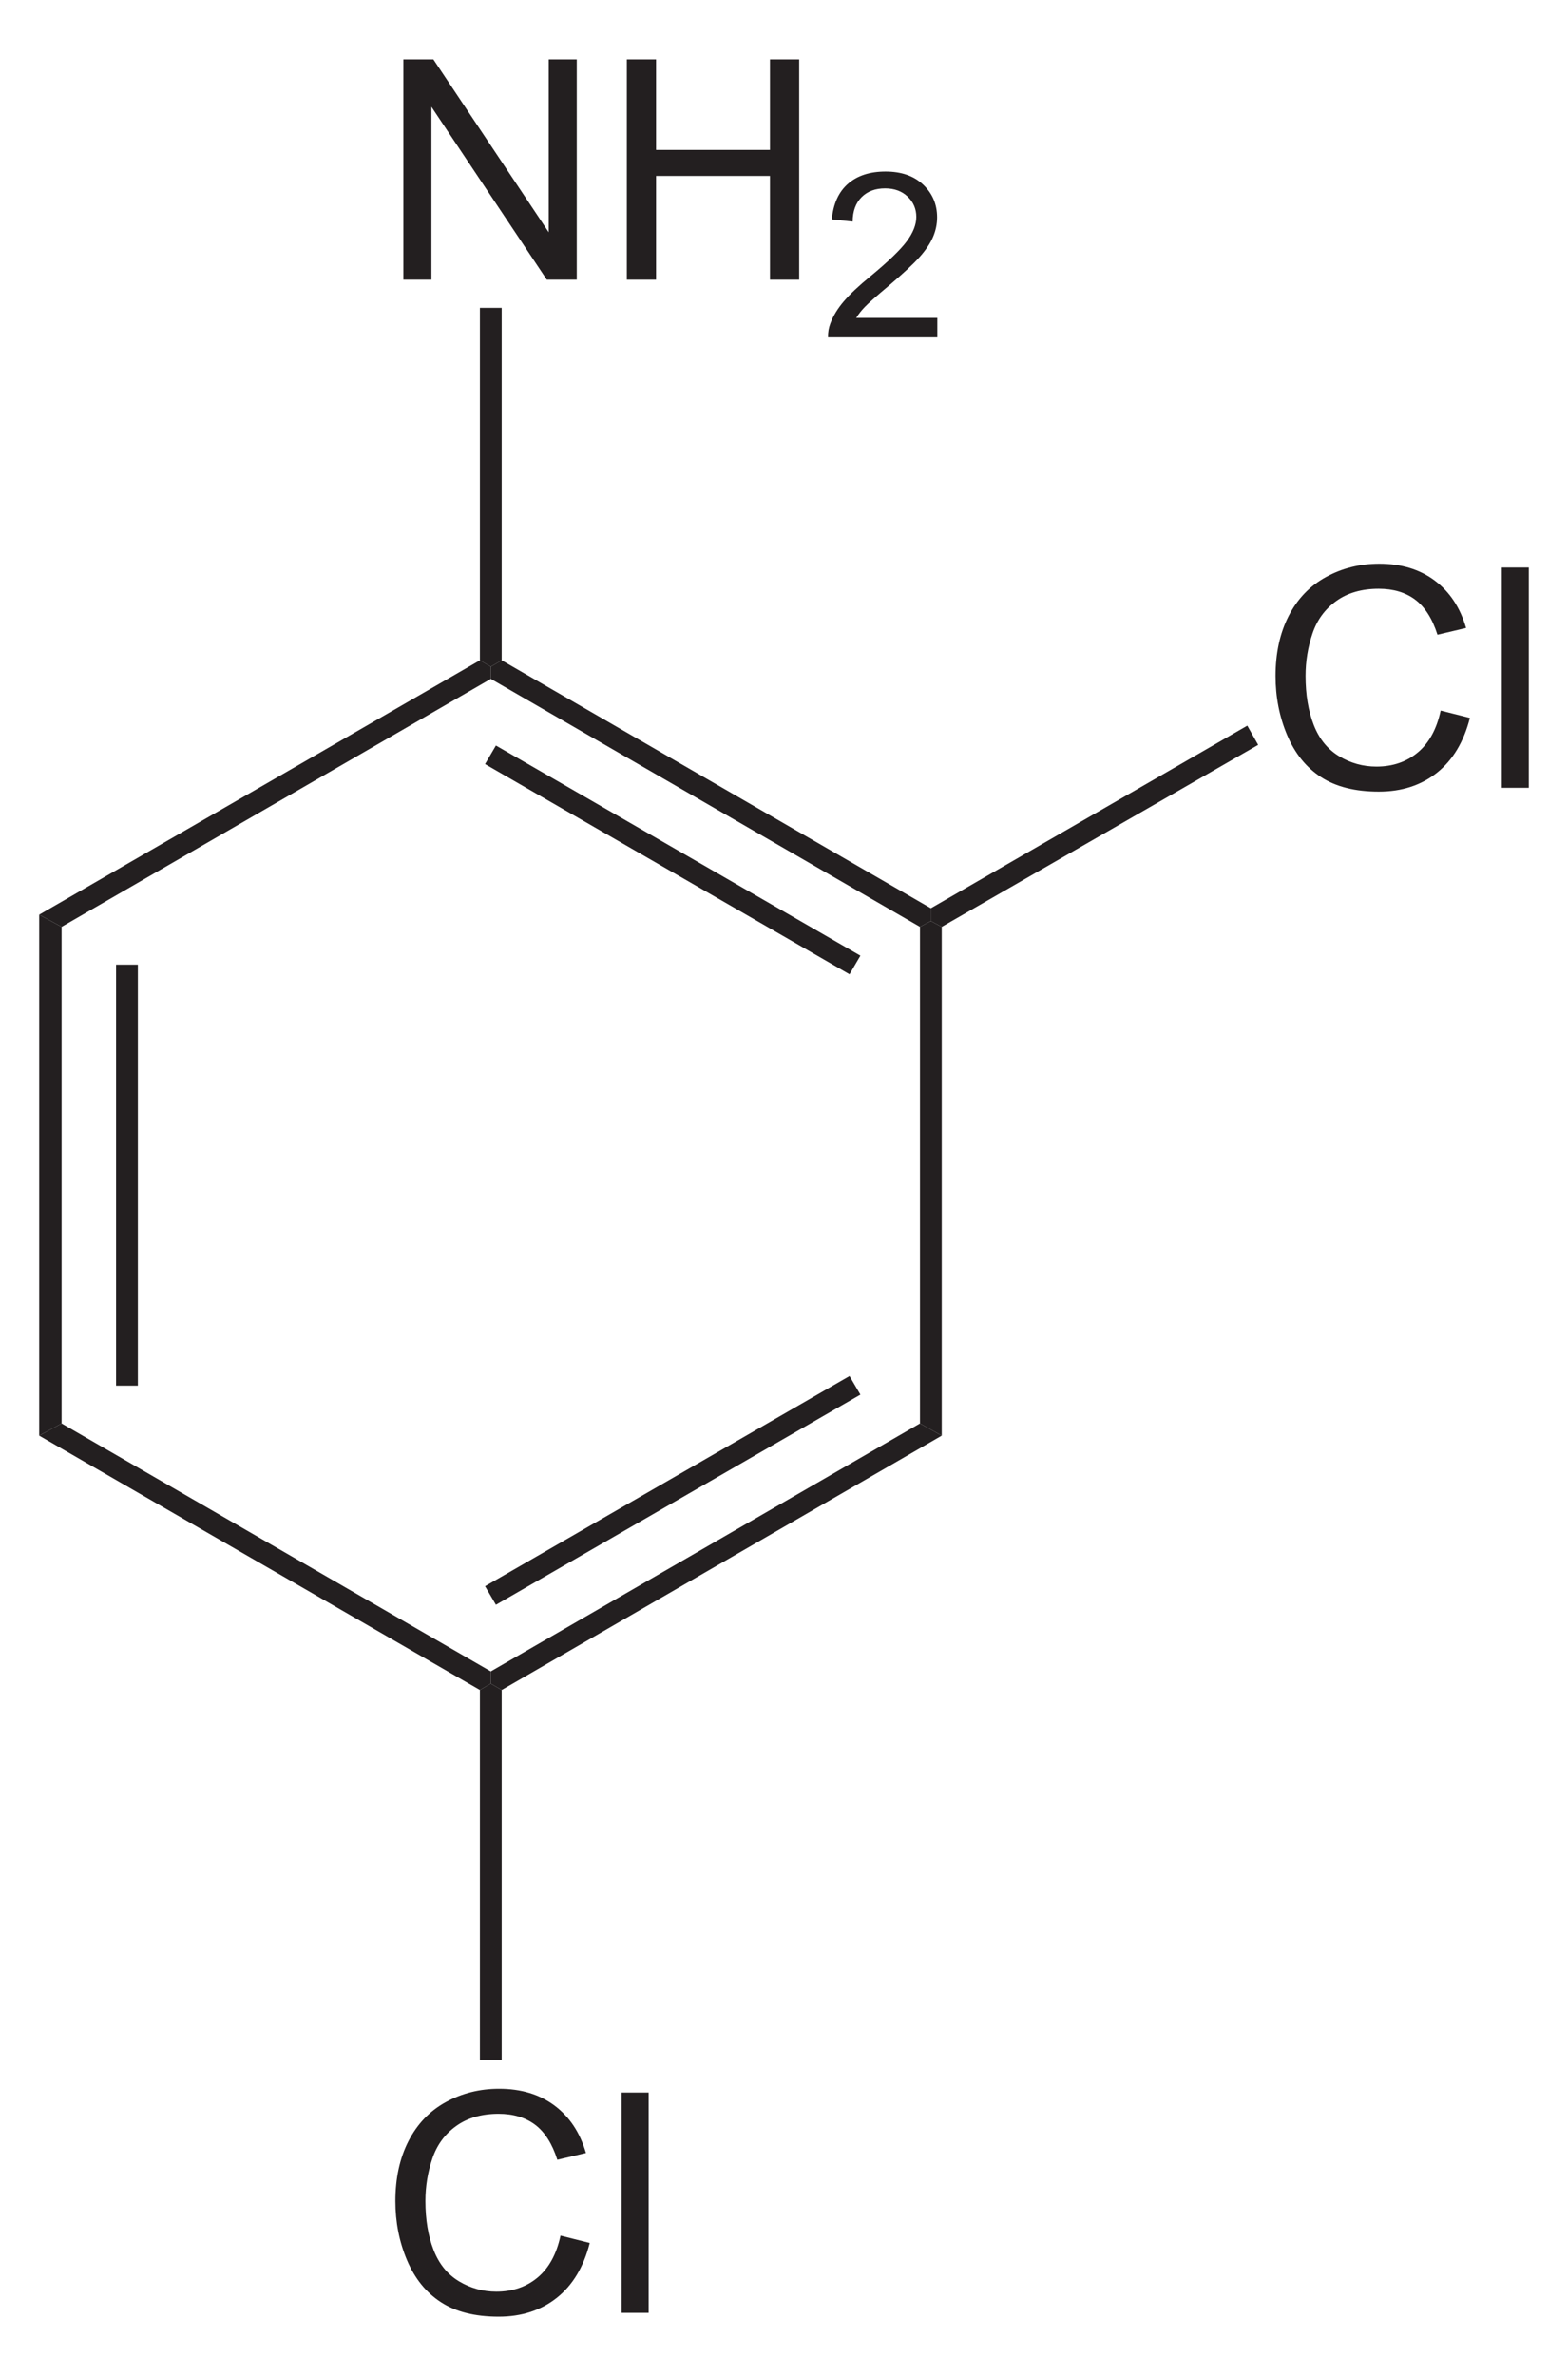<?xml version="1.0" encoding="UTF-8" standalone="no"?>
<!-- Generator: Adobe Illustrator 12.0.1, SVG Export Plug-In . SVG Version: 6.00 Build 51448)  -->
<svg
   xmlns:dc="http://purl.org/dc/elements/1.1/"
   xmlns:cc="http://creativecommons.org/ns#"
   xmlns:rdf="http://www.w3.org/1999/02/22-rdf-syntax-ns#"
   xmlns:svg="http://www.w3.org/2000/svg"
   xmlns="http://www.w3.org/2000/svg"
   xmlns:sodipodi="http://sodipodi.sourceforge.net/DTD/sodipodi-0.dtd"
   xmlns:inkscape="http://www.inkscape.org/namespaces/inkscape"
   version="1.1"
   id="Layer_1"
   width="116.273"
   height="176.135"
   viewBox="0 0 116.273 176.135"
   style="overflow:visible;enable-background:new 0 0 116.273 176.135;"
   xml:space="preserve"
   sodipodi:version="0.32"
   inkscape:version="0.46"
   sodipodi:docname="2,4-Dichloranilin.svg"
   inkscape:output_extension="org.inkscape.output.svg.inkscape"><defs
   id="defs50"><inkscape:perspective
   sodipodi:type="inkscape:persp3d"
   inkscape:vp_x="0 : 88.067497 : 1"
   inkscape:vp_y="0 : 1000 : 0"
   inkscape:vp_z="116.273 : 88.067497 : 1"
   inkscape:persp3d-origin="58.136501 : 58.711665 : 1"
   id="perspective54" />
	
	

	

	
	

	
	
</defs><sodipodi:namedview
   inkscape:window-height="675"
   inkscape:window-width="661"
   inkscape:pageshadow="2"
   inkscape:pageopacity="0.0"
   guidetolerance="10.0"
   gridtolerance="10.0"
   objecttolerance="10.0"
   borderopacity="1.0"
   bordercolor="#666666"
   pagecolor="#ffffff"
   id="base"
   showgrid="false"
   inkscape:zoom="2.6229881"
   inkscape:cx="58.136501"
   inkscape:cy="88.067497"
   inkscape:window-x="176"
   inkscape:window-y="176"
   inkscape:current-layer="Layer_1" />
<path
   style="fill:#231f20"
   d="M 4.569,105.519 L 2.907,106.422 L 2.907,67.804 L 4.569,68.707 L 4.569,105.519 z"
   id="polygon3" />
<path
   style="fill:#231f20"
   d="M 8.607,71.509 L 10.222,71.509 L 10.222,102.717 L 8.607,102.717 L 8.607,71.509 z"
   id="rect5" />
<path
   style="fill:#231f20"
   d="M 36.394,123.901 L 36.394,124.804 L 35.587,125.279 L 2.907,106.422 L 4.569,105.519 L 36.394,123.901 z"
   id="polygon7" />
<path
   style="fill:#231f20"
   d="M 68.219,105.519 L 69.834,106.422 L 37.202,125.279 L 36.394,124.804 L 36.394,123.901 L 68.219,105.519 z"
   id="polygon9" />
<path
   style="fill:#231f20"
   d="M 62.994,102.004 L 63.802,103.382 L 36.774,118.962 L 35.967,117.584 L 62.994,102.004 z"
   id="polygon11" />
<path
   style="fill:#231f20"
   d="M 68.219,68.707 L 69.026,68.279 L 69.834,68.707 L 69.834,106.422 L 68.219,105.519 L 68.219,68.707 z"
   id="polygon13" />
<path
   style="fill:#231f20"
   d="M 36.394,50.324 L 36.394,49.422 L 37.202,48.947 L 69.026,67.329 L 69.026,68.279 L 68.219,68.707 L 36.394,50.324 z"
   id="polygon15" />
<path
   style="fill:#231f20"
   d="M 35.967,56.641 L 36.774,55.264 L 63.802,70.844 L 62.994,72.222 L 35.967,56.641 z"
   id="polygon17" />
<path
   style="fill:#231f20"
   d="M 4.569,68.707 L 2.907,67.804 L 35.587,48.947 L 36.394,49.422 L 36.394,50.324 L 4.569,68.707 z"
   id="polygon19" />
<path
   id="path23"
   d="M 29.913,20.732 L 29.913,4.403 L 32.136,4.403 L 40.69,17.218 L 40.69,4.403 L 42.769,4.403 L 42.769,20.732 L 40.546,20.732 L 31.991,7.916 L 31.991,20.731 L 29.913,20.731 L 29.913,20.732 z"
   style="fill:#231f20" /><path
   id="path25"
   d="M 46.482,20.732 L 46.482,4.403 L 48.649,4.403 L 48.649,11.113 L 57.096,11.113 L 57.096,4.403 L 59.263,4.403 L 59.263,20.732 L 57.096,20.732 L 57.096,13.043 L 48.649,13.043 L 48.649,20.732 L 46.482,20.732 z"
   style="fill:#231f20" />
<path
   id="path29"
   d="M 69.506,23.567 L 69.506,25.007 L 61.401,25.007 C 61.39,24.645 61.449,24.297 61.578,23.963 C 61.785,23.412 62.117,22.869 62.573,22.336 C 63.029,21.802 63.685,21.185 64.54,20.486 C 65.866,19.391 66.765,18.525 67.238,17.889 C 67.711,17.252 67.948,16.649 67.948,16.081 C 67.948,15.486 67.733,14.985 67.306,14.576 C 66.878,14.167 66.321,13.963 65.633,13.963 C 64.906,13.963 64.325,14.181 63.889,14.617 C 63.453,15.053 63.233,15.656 63.227,16.427 L 61.683,16.263 C 61.789,15.108 62.188,14.228 62.88,13.624 C 63.572,13.018 64.501,12.716 65.668,12.716 C 66.845,12.716 67.777,13.042 68.463,13.693 C 69.148,14.345 69.491,15.153 69.491,16.116 C 69.491,16.606 69.391,17.088 69.19,17.561 C 68.99,18.034 68.655,18.533 68.19,19.056 C 67.723,19.58 66.95,20.298 65.872,21.211 C 64.969,21.969 64.388,22.482 64.131,22.753 C 63.873,23.021 63.659,23.293 63.491,23.566 L 69.506,23.566 L 69.506,23.567 z"
   style="fill:#231f20" />
<path
   style="fill:#231f20"
   d="M 35.587,22.822 L 37.202,22.822 L 37.202,48.947 L 36.394,49.422 L 35.587,48.947 L 35.587,22.822 z"
   id="polygon31" />
<path
   id="path35"
   d="M 106.831,52.674 L 108.998,53.219 C 108.545,54.996 107.731,56.35 106.557,57.282 C 105.382,58.214 103.945,58.682 102.247,58.682 C 100.49,58.682 99.061,58.323 97.96,57.606 C 96.858,56.89 96.021,55.851 95.446,54.492 C 94.873,53.133 94.586,51.673 94.586,50.114 C 94.586,48.413 94.91,46.928 95.557,45.662 C 96.205,44.396 97.129,43.432 98.326,42.776 C 99.523,42.119 100.839,41.79 102.278,41.79 C 103.909,41.79 105.28,42.206 106.391,43.038 C 107.505,43.871 108.278,45.041 108.716,46.55 L 106.594,47.051 C 106.216,45.863 105.666,44.999 104.948,44.457 C 104.23,43.916 103.325,43.645 102.236,43.645 C 100.984,43.645 99.937,43.945 99.096,44.547 C 98.255,45.148 97.664,45.954 97.323,46.968 C 96.982,47.981 96.812,49.026 96.812,50.102 C 96.812,51.49 97.014,52.701 97.418,53.737 C 97.821,54.772 98.449,55.546 99.3,56.058 C 100.152,56.57 101.074,56.826 102.066,56.826 C 103.273,56.826 104.296,56.478 105.133,55.779 C 105.969,55.081 106.535,54.047 106.831,52.674 z"
   style="fill:#231f20" /><path
   id="path37"
   d="M 111.363,58.399 L 111.363,42.071 L 113.366,42.071 L 113.366,58.399 L 111.363,58.399 L 111.363,58.399 z"
   style="fill:#231f20" />
<path
   style="fill:#231f20"
   d="M 92.492,53.791 L 93.299,55.216 L 69.834,68.707 L 69.026,68.279 L 69.026,67.329 L 92.492,53.791 z"
   id="polygon39" />
<path
   id="path43"
   d="M 41.565,165.724 L 43.732,166.269 C 43.28,168.046 42.466,169.4 41.292,170.332 C 40.116,171.264 38.679,171.732 36.981,171.732 C 35.224,171.732 33.795,171.373 32.694,170.656 C 31.593,169.94 30.755,168.901 30.18,167.542 C 29.606,166.183 29.319,164.723 29.319,163.164 C 29.319,161.463 29.643,159.978 30.292,158.712 C 30.94,157.446 31.863,156.482 33.061,155.826 C 34.258,155.169 35.574,154.84 37.013,154.84 C 38.644,154.84 40.015,155.256 41.126,156.088 C 42.239,156.921 43.013,158.091 43.45,159.6 L 41.328,160.101 C 40.95,158.913 40.401,158.049 39.683,157.507 C 38.964,156.966 38.06,156.695 36.971,156.695 C 35.719,156.695 34.672,156.995 33.83,157.597 C 32.99,158.198 32.399,159.004 32.058,160.018 C 31.717,161.032 31.546,162.076 31.546,163.152 C 31.546,164.54 31.748,165.751 32.152,166.787 C 32.555,167.822 33.182,168.596 34.035,169.108 C 34.887,169.62 35.808,169.876 36.801,169.876 C 38.008,169.876 39.03,169.528 39.867,168.829 C 40.704,168.131 41.269,167.097 41.565,165.724 z"
   style="fill:#231f20" /><path
   id="path45"
   d="M 46.097,171.449 L 46.097,155.121 L 48.1,155.121 L 48.1,171.449 L 46.097,171.449 z"
   style="fill:#231f20" />
<path
   style="fill:#231f20"
   d="M 37.202,152.687 L 35.587,152.687 L 35.587,125.279 L 36.394,124.804 L 37.202,125.279 L 37.202,152.687 z"
   id="polygon47" />
</svg>
